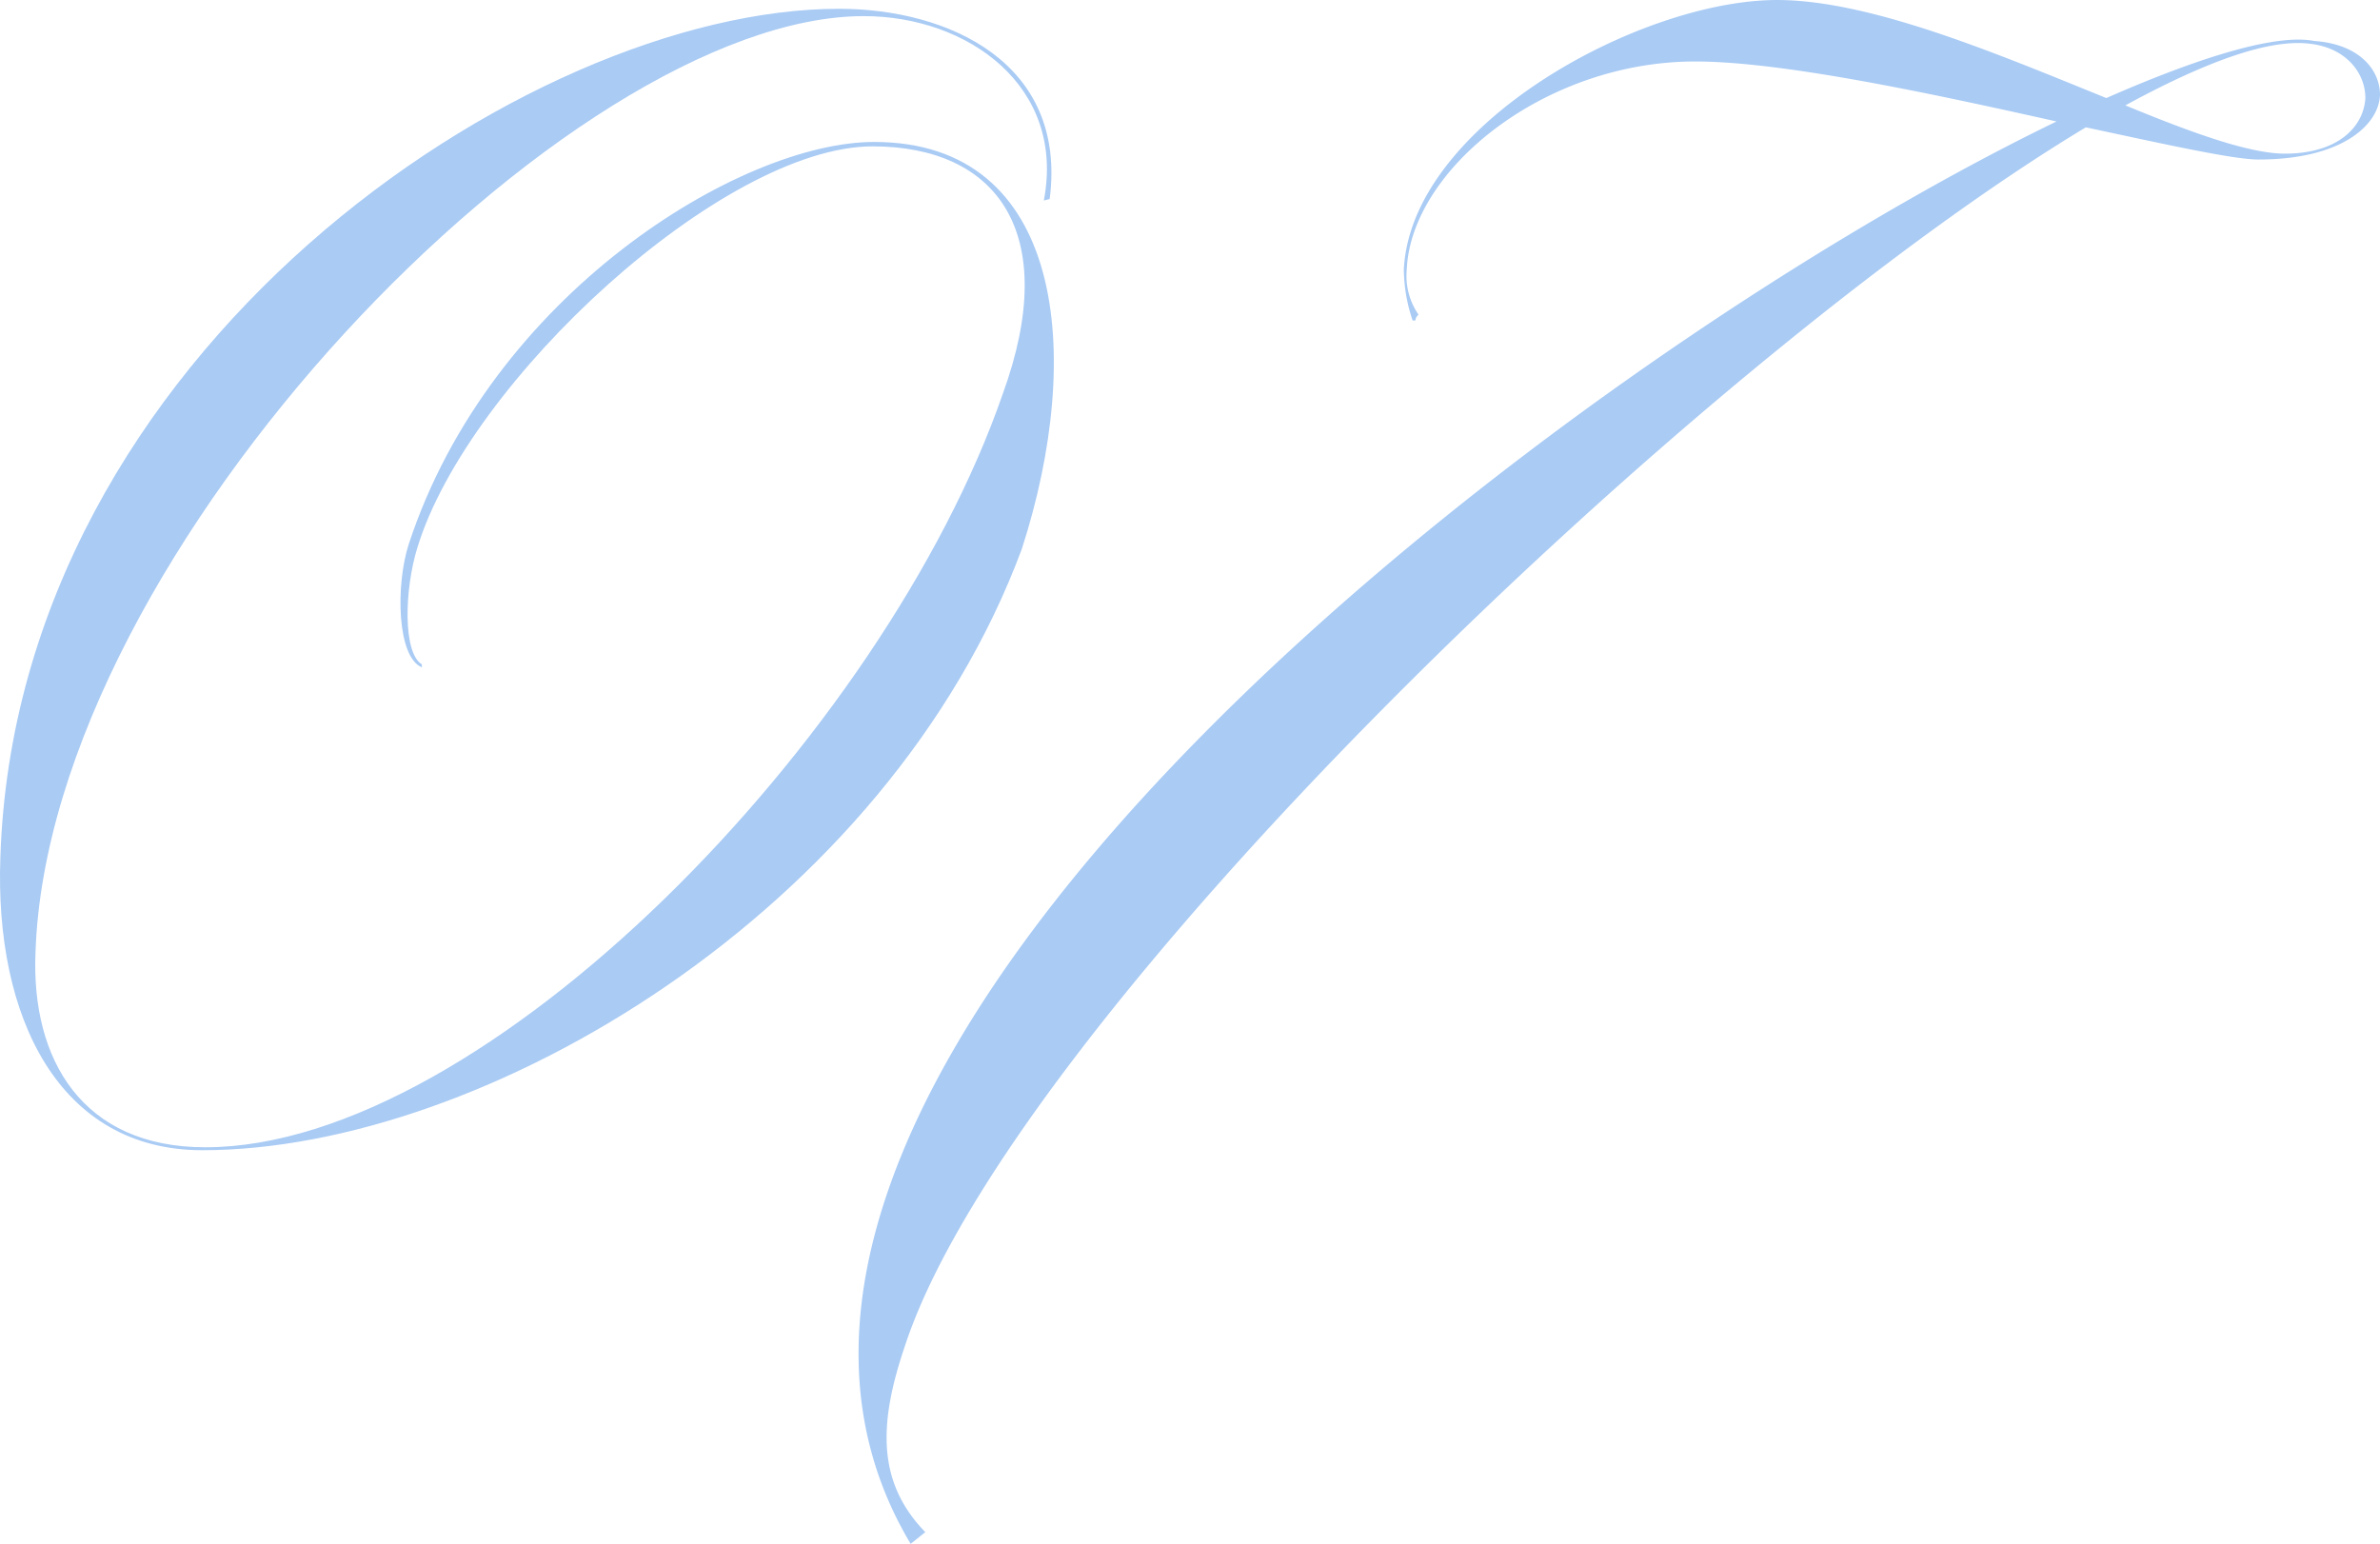 <svg xmlns="http://www.w3.org/2000/svg" width="227.675" height="147.701" viewBox="0 0 227.675 147.701">
  <g id="レイヤー_1" transform="translate(-6.545 -30.449)">
    <g id="グループ_2250" data-name="グループ 2250">
      <path id="パス_4938" data-name="パス 4938" d="M46.9,94.29c-2.38-.98-2.52-7.84-1.26-11.76,7.84-23.94,31.78-38.5,44.52-38.5,18.2,0,20.16,20.3,14.14,38.92-12.88,34.72-51.52,57.54-78.4,57.54-13.72,0-19.88-12.74-19.32-28,1.54-48.3,50.4-81.2,80.22-81.2,10.5,0,21.84,5.18,20.16,18.2l-.56.14c2.1-10.92-7.28-17.64-17.22-17.64-28.14,0-77.98,51.1-79.24,89.6-.42,10.22,4.48,18.62,16.24,18.62,26.74,0,64.96-39.34,76.3-72.1,5.6-15.4-.56-23.66-12.46-23.66-14.28,0-38.64,22.4-43.54,38.36-1.26,4.06-1.4,10.08.42,11.2v.28Z" fill="#a9cbf4"/>
      <path id="パス_4939" data-name="パス 4939" d="M234.22,39.55c-.14,2.94-3.78,6.16-11.62,6.16-2.38,0-8.68-1.4-16.52-3.08-37.24,22.4-102.76,85.4-112.98,116.62-2.52,7.42-2.66,13.02,1.96,17.78l-1.4,1.12C66.64,132.93,156.1,64.89,203.28,42.07c-11.9-2.66-26.18-5.74-34.58-5.74-14.42,0-27.16,10.36-27.58,19.88a6.548,6.548,0,0,0,1.12,4.34c-.56.56,0,.56-.56.56a15.446,15.446,0,0,1-.84-4.9c.7-13.86,22.68-25.76,35.7-25.76,8.96,0,21.14,5.18,31.5,9.38,9.24-4.06,16.38-6.16,19.88-5.46,4.2.28,6.3,2.66,6.3,5.18Zm-24.36.98c6.44,2.66,11.9,4.62,15.26,4.62,5.18,0,7.56-2.66,7.7-5.32,0-2.38-1.82-4.76-5.18-5.18C223.72,34.09,217.56,36.33,209.86,40.53Z" fill="#a9cbf4"/>
    </g>
  </g>
</svg>
